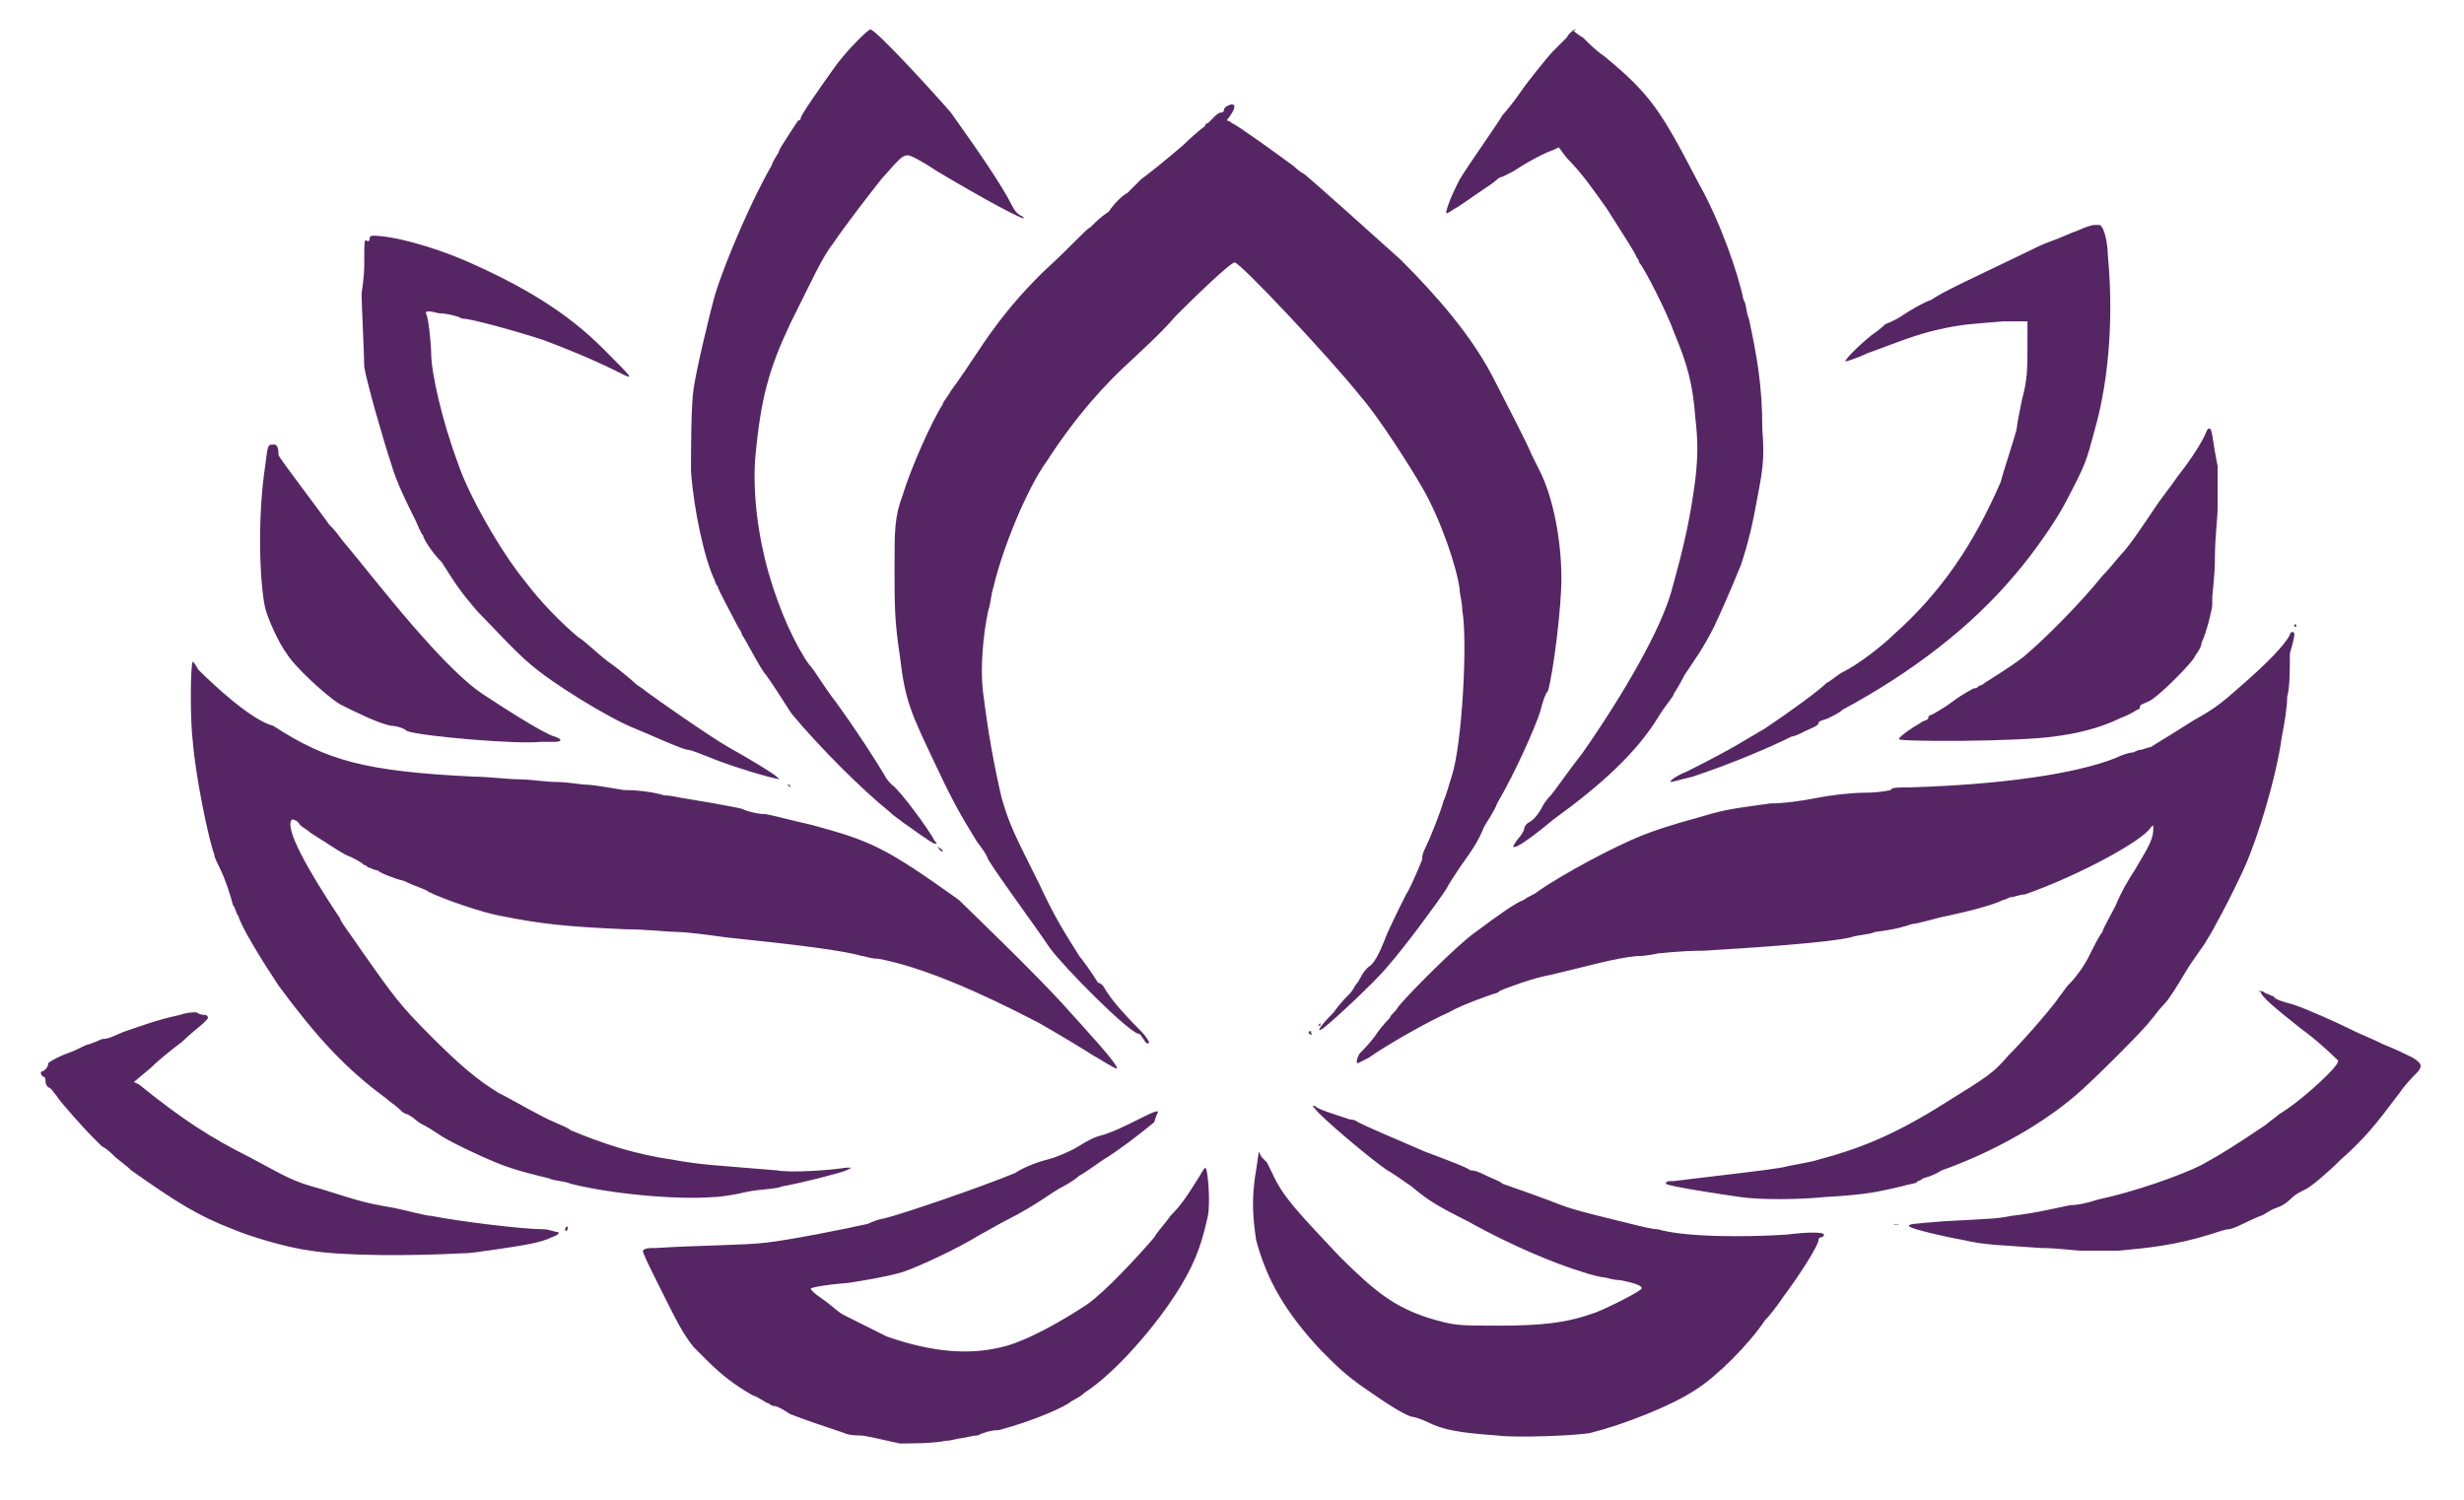 <?xml version="1.0" encoding="utf-8"?>
<!-- Generator: Adobe Illustrator 21.0.0, SVG Export Plug-In . SVG Version: 6.00 Build 0)  -->
<svg version="1.1" id="Vrstva_1" xmlns="http://www.w3.org/2000/svg" xmlns:xlink="http://www.w3.org/1999/xlink" x="0px" y="0px"
	 viewBox="0 0 92 56" style="enable-background:new 0 0 92 56;" xml:space="preserve">
<style type="text/css">
	.st0{fill:#562664;}
</style>
<path class="st0" d="M32.5,1.1c-0.1,0-1,0.9-1.4,1.5c-0.5,0.7-1.2,1.7-1.2,1.8c0,0,0,0.1-0.1,0.1c0,0-0.6,0.9-0.7,1.1
	c0,0.1-0.2,0.3-0.3,0.6c-0.7,1.2-1.7,3.5-2.1,4.8c-0.2,0.7-0.7,2.8-0.8,3.5c-0.1,0.6-0.1,2.4-0.1,3.1c0.1,1.4,0.5,3.3,0.9,4.1
	c0,0.1,0.1,0.2,0.1,0.2c0,0.1,0.5,1,0.7,1.4c0.1,0.2,0.2,0.3,0.2,0.4c0.1,0.1,0.7,1.3,0.9,1.5c0.5,0.7,0.9,1.4,1,1.5
	c1,1.2,2.6,2.8,3.6,3.6c0.2,0.2,0.4,0.3,0.5,0.4c0.3,0.2,1.1,0.8,1.2,0.8c0.1,0,0.1,0,0-0.1c-0.2-0.4-1.3-1.9-1.6-2.1
	c-0.1-0.1-0.2-0.2-0.3-0.4c-0.3-0.5-1-1.6-1.8-2.7c-0.4-0.5-0.8-1.2-1-1.4c-0.5-0.7-1.1-2-1.5-3.4c-0.4-1.4-0.6-3-0.5-4.3
	c0.2-2.2,0.5-3.3,1.3-5c0.8-1.6,1.2-2.5,1.6-3c0.4-0.6,1.4-1.9,1.8-2.4c0.7-0.8,0.8-0.9,1-0.9c0.1,0,0.5,0.2,1.1,0.6
	c1.5,0.9,3.5,2,3.2,1.7C38,8,37.9,7.9,37.8,7.7c-0.4-0.8-1.3-2.1-2.3-3.5C34.9,3.5,32.7,1.1,32.5,1.1L32.5,1.1z M58.8,1.1
	c0,0-0.2,0.1-0.3,0.3c-0.2,0.2-0.4,0.4-0.5,0.5c-0.2,0.2-1,1.2-1.2,1.5c-0.2,0.3-0.6,0.8-0.7,0.9c-0.1,0.2-1.3,1.9-1.6,2.4
	c-0.2,0.4-0.4,0.8-0.5,1.2c0,0.1,0,0.1,0.3-0.1c0.2-0.1,0.6-0.4,0.9-0.6c0.3-0.2,0.6-0.4,0.7-0.5c0.1-0.1,0.2-0.1,0.2-0.1
	c0,0,0.2-0.1,0.4-0.2c0.6-0.4,1.2-0.7,1.5-0.8l0.2-0.1l0.3,0.4c0.6,0.6,1,1.2,1.5,1.9c0.5,0.8,1.1,1.7,1.1,1.8c0,0,0.1,0.1,0.1,0.2
	c0.2,0.2,1.1,2,1.3,2.6c0.5,1.2,0.7,1.9,0.8,3.2c0.1,0.9,0.1,1.4,0,2.3c-0.2,1.5-0.4,2.4-0.9,4.2c-0.4,1.4-1.7,3.7-3.3,6
	c-0.4,0.5-1.1,1.5-1.2,1.6c0,0-0.2,0.2-0.3,0.4c-0.1,0.2-0.3,0.5-0.5,0.6s-0.2,0.3-0.2,0.3c0,0-0.1,0.2-0.2,0.3
	c-0.1,0.1-0.2,0.3-0.2,0.3c0,0.1,0.3,0,1.5-1c1.8-1.3,3.1-2.5,3.9-3.8c0.3-0.5,0.6-0.8,0.6-0.9c0,0,0.2-0.3,0.4-0.7
	c0.4-0.6,0.7-1,1.1-1.8c0.1-0.2,0.6-1.3,1-2.3c0.1-0.3,0.3-0.9,0.5-1.9c0.3-1.6,0.4-1.9,0.3-3.2c0-1.6-0.2-2.7-0.5-4.1
	c-0.1-0.2-0.1-0.6-0.2-0.7c-0.2-1-0.9-3-1.7-4.4c-1.4-2.7-1.8-3.3-3.5-4.7c-0.3-0.2-0.6-0.5-0.8-0.7c-0.2-0.1-0.4-0.3-0.4-0.3
	C58.9,1.2,58.8,1.1,58.8,1.1C58.8,1.1,58.8,1.1,58.8,1.1L58.8,1.1z M46,3.9c-0.1,0-0.3,0.1-0.3,0.2c0,0,0,0.1-0.1,0.1
	c-0.1,0-0.2,0.1-0.3,0.2c-0.1,0.1-0.2,0.2-0.2,0.2c0,0-0.1,0-0.1,0.1c0,0-0.4,0.3-0.8,0.7c-0.7,0.6-1.2,1-1.6,1.3
	c-0.1,0.1-0.2,0.2-0.2,0.2c0,0-0.1,0.1-0.3,0.3c-0.2,0.1-0.5,0.4-0.7,0.7c-0.3,0.2-0.5,0.4-0.6,0.5c-0.1,0.1-0.1,0.1-0.1,0.1
	c-0.1,0-0.6,0.6-1.8,1.7c-0.8,0.8-1.4,1.5-2.1,2.5c-0.6,0.9-1,1.5-1.3,1.9c-0.1,0.2-0.3,0.4-0.3,0.5c-0.4,0.6-1.2,2.4-1.5,3.4
	c-0.3,0.8-0.3,1.3-0.3,2.7c0,1.4,0,2,0.2,3.3c0.2,1.7,0.4,2.1,1.4,4.2c0.7,1.5,1.1,2.1,1.4,2.6c0.1,0.2,0.4,0.5,0.5,0.8
	c0.5,0.8,1.7,2.4,2.3,3.3c0.6,0.8,2.9,3.1,3.3,3.2c0.1,0,0.1,0.1,0.2,0.2c0.1,0.2,0.2,0.2,0.2,0.1c0,0-0.1-0.2-0.3-0.4
	c-0.8-0.8-1.1-1.2-1.3-1.5c-0.1-0.2-0.2-0.3-0.3-0.3c0,0-0.3-0.5-0.7-1c-0.5-0.8-0.9-1.4-1.5-2.7c-1-2-1.1-2.2-1.4-3.2
	c-0.3-1.3-0.5-2.4-0.7-4c-0.1-0.8,0-2.1,0.2-3c0.1-0.3,0.1-0.6,0.2-0.9c0.3-1.3,1.2-3.6,2-4.7c1.1-1.7,2.2-2.9,3.2-3.8
	c0.2-0.2,1-0.9,1.6-1.6c1.4-1.4,2.1-2,2.2-2c0.2,0,3.5,3.5,4.7,5c0.7,0.8,1.9,2.7,2.3,3.4c0.7,1.2,1.3,3,1.4,3.8
	c0,0.2,0.1,0.5,0.1,0.8c0.2,1.1,0,5-0.4,6.2c-0.1,0.3-0.2,0.7-0.3,0.9c-0.1,0.4-0.5,1.4-0.7,1.8c-0.1,0.2-0.1,0.3-0.1,0.4
	c0,0-0.4,1-0.6,1.3c-0.3,0.6-0.7,1.4-0.8,1.7c-0.2,0.5-0.4,0.9-0.6,1c-0.1,0.1-0.2,0.2-0.3,0.4c-0.1,0.2-0.2,0.3-0.2,0.3
	c0,0-0.1,0.2-0.2,0.3c-0.1,0.1-0.4,0.4-0.6,0.7c-0.5,0.5-0.7,0.8-0.4,0.6c0.4-0.3,2-1.8,2.4-2.3c0.7-0.8,1.8-2.3,2.2-2.9
	c0.1-0.2,0.3-0.5,0.5-0.8c0.5-0.7,0.7-1,0.9-1.5c0.1-0.2,0.4-0.6,0.5-0.9c0.7-1.2,1.4-2.8,1.6-3.4c0.1-0.4,0.2-0.7,0.3-0.8
	c0.2-0.7,0.5-3.1,0.5-4.2c0-1.4-0.3-3-0.8-4c-0.1-0.2-0.2-0.4-0.3-0.6c-0.2-0.5-1.2-2.4-1.5-3c-0.8-1.5-2-2.9-3.4-4.3
	c-1-0.9-3-2.7-3.6-3.2c-0.2-0.1-0.4-0.3-0.4-0.3c-0.4-0.3-2.2-1.6-2.3-1.6c0,0-0.1-0.1-0.2-0.1C46.2,4,46.1,3.9,46,3.9L46,3.9z
	 M78.4,8.4c0,0-0.1,0-0.2,0c-0.1,0-0.4,0.1-0.6,0.2c-0.3,0.1-0.7,0.3-1,0.4c-0.3,0.1-0.7,0.3-0.9,0.4c-0.4,0.2-2.1,1-2.7,1.3
	c-0.2,0.1-0.6,0.3-0.9,0.5c-0.3,0.1-0.8,0.4-1.1,0.6c-0.3,0.2-0.6,0.3-0.6,0.3c0,0-0.2,0.2-0.5,0.4c-0.5,0.4-1,0.9-1,1
	c0,0,0.4-0.1,0.8-0.3c1.1-0.4,1.8-0.7,2.7-0.9c0.9-0.2,1.2-0.2,2.4-0.3l0.9,0l0,1c0,0.7,0,1.2-0.2,1.9c-0.1,0.5-0.2,1-0.2,1.1
	c0,0.1-0.5,1.6-0.6,2c-1,2.3-2.2,4.1-4,5.7c-0.4,0.4-1.3,1.1-1.9,1.4c-0.2,0.1-0.4,0.3-0.6,0.4c-0.3,0.3-1.4,1.1-2.3,1.7
	c-0.7,0.4-1.1,0.7-2.9,1.6c-0.5,0.2-0.7,0.4-0.6,0.4c0,0,0.4-0.1,0.8-0.2c1.5-0.5,2.9-1.1,3.7-1.5c0.1,0,0.3-0.1,0.5-0.2
	c0.2-0.1,0.5-0.2,0.5-0.3s0.2-0.1,0.4-0.2c0.2-0.1,0.4-0.2,0.5-0.3c2.6-1.4,4.8-3.1,6.4-5c0.7-0.8,1.6-2.1,1.9-2.7
	c0.8-1.5,0.8-1.6,1.1-2.7c0.6-2.1,0.7-4.5,0.5-6.6C78.7,9.2,78.6,8.5,78.4,8.4C78.5,8.4,78.4,8.4,78.4,8.4L78.4,8.4z M14,8.8
	c-0.1,0-0.2,0-0.2,0.1c0,0.1,0,0.1-0.1,0.1c-0.1-0.1-0.1,0-0.1,0.9c0,0.5-0.1,1-0.1,1.1c0,0.3,0.1,2.3,0.1,2.7
	c0.1,0.6,0.7,2.7,1,3.6c0.2,0.7,0.6,1.5,0.9,2.1c0.1,0.2,0.2,0.5,0.3,0.6c0,0.1,0.3,0.6,0.7,1c0.5,0.8,0.7,1.1,1.3,1.8
	c0.3,0.3,1.5,1.6,2,2c0.8,0.7,2.9,2,3.9,2.4c0.5,0.2,1.8,0.8,2,0.8c0.1,0,0.6,0.2,1.1,0.4c0.8,0.3,1.8,0.6,2.3,0.7c0,0,0,0-0.1-0.1
	c-0.1-0.1-0.9-0.6-1.8-1.1c-0.7-0.4-2.7-1.8-3.1-2.1c-0.1-0.1-0.3-0.2-0.4-0.3c-0.1-0.1-0.7-0.6-1-0.8c-0.4-0.3-0.9-0.8-1.1-0.9
	c-0.6-0.5-1.4-1.3-2-2.1c-0.9-1.1-2.1-3.2-2.5-4.4c-0.6-1.6-1-3.4-1-4.1c0-0.3-0.1-1.4-0.2-1.5c0-0.1,0.1-0.1,0.5,0
	c0.3,0,0.6,0.1,0.6,0.1c0.1,0,0.2,0.1,0.3,0.1c0.3,0,2.1,0.5,3,0.8c0.8,0.3,1.8,0.7,2.8,1.2c0.6,0.3,0.6,0.3-0.6-0.9
	c-1.3-1.3-2.9-2.3-5.2-3.3c-1.2-0.5-2.6-0.9-3.4-0.9C14.1,8.8,14,8.8,14,8.8L14,8.8z M82.5,16c-0.1,0-0.1,0.1-0.2,0.3
	c-0.2,0.4-0.6,1-1,1.5c-0.2,0.3-0.6,0.8-0.8,1.1c-0.4,0.6-1,1.5-1.3,1.8c-0.1,0.1-0.4,0.5-0.7,0.8c-0.8,1-2.1,2.3-2.8,2.9
	c-0.3,0.3-1.6,1.1-1.6,1.1c0,0-0.1,0.1-0.2,0.1c-0.1,0.1-0.1,0.1-0.2,0.1c0,0-0.4,0.2-0.8,0.5c-0.4,0.3-0.8,0.5-0.8,0.5
	c0,0-0.1,0-0.1,0.1c0,0.1-0.2,0.1-0.3,0.2c-0.2,0.1-0.8,0.5-0.8,0.6c0,0.1,4.4,0.1,5.8-0.1c0.8-0.1,1.7-0.3,2.5-0.7
	c0.3-0.1,0.6-0.3,0.6-0.3c0,0,0.1,0,0.1-0.1s0.1-0.1,0.3-0.2c0.3-0.1,1.4-1.2,1.7-1.6c0.1-0.2,0.3-0.4,0.3-0.6
	c0.2-0.4,0.4-1.3,0.4-1.4c0,0,0-0.1,0-0.3c0-0.1,0.1-0.8,0.1-1.5c0-0.7,0.1-1.5,0.1-1.8c0-0.3,0-1,0-1.6C82.6,16.4,82.6,16,82.5,16
	L82.5,16z M10.2,16.6c-0.2,0-0.2,0-0.3,0.8c-0.3,2-0.2,4.4,0,5.3c0.1,0.4,0.5,1.3,0.8,1.7c0.3,0.5,1.5,1.6,2,1.9
	c0.6,0.3,1.4,0.7,1.9,0.8c0.2,0,0.5,0.1,0.6,0.2c0.6,0.2,4.1,0.5,5,0.4c0.2,0,0.4,0,0.5,0c0.3,0,0.3-0.1,0-0.2
	c-0.4-0.1-2.1-1.2-2.7-1.6c-0.6-0.4-1.4-1.2-2.2-2.1c-1-1.1-2.4-2.9-3-3.6c-0.3-0.4-0.3-0.4-0.5-0.6c-0.2-0.3-1.8-2.4-1.9-2.6
	C10.4,16.6,10.3,16.6,10.2,16.6L10.2,16.6z M85.7,23.3C85.7,23.3,85.6,23.3,85.7,23.3c-0.1,0.1,0,0.1,0,0.1
	C85.7,23.4,85.8,23.4,85.7,23.3C85.8,23.3,85.7,23.3,85.7,23.3z M85.6,23.6c0,0-0.1,0-0.1,0.1c-0.2,0.4-0.9,1.1-1.7,1.8
	c-0.8,0.7-1,0.9-1.9,1.4c-1.1,0.7-1.3,0.8-1.6,1C80.2,27.9,80,28,79.9,28c-0.1,0-0.2,0.1-0.3,0.1c-0.1,0-0.4,0.1-0.6,0.2
	c-1.5,0.6-4.3,1-7.7,1.1c-0.4,0-0.7,0-0.7,0.1c0,0-0.4,0.1-1,0.1c-0.5,0-1.3,0.1-1.8,0.2c-0.5,0.1-1.2,0.2-1.7,0.2
	c-1.4,0.2-1.6,0.2-2.6,0.5c-1.1,0.3-1.7,0.5-2.2,0.7c-1,0.4-2.9,1.4-3.9,2.1c-0.1,0.1-0.4,0.2-0.5,0.3c-0.3,0.1-1,0.6-1.8,1.2
	c-0.6,0.4-2.5,2.3-2.9,2.8c-0.1,0.2-0.3,0.3-0.3,0.4c0,0-0.3,0.3-0.5,0.6c-0.2,0.3-0.5,0.6-0.6,0.7c-0.1,0.1-0.2,0.4-0.1,0.4
	c0,0,0.2-0.1,0.4-0.2c0.7-0.5,2.3-1.4,3-1.7c0.5-0.3,1.7-0.7,1.7-0.7c0,0,0.1,0,0.2-0.1c0.2-0.1,1.3-0.5,1.9-0.6
	c1.7-0.4,2.3-0.6,3.2-0.7c0.4,0,0.8-0.1,0.8-0.1c0.1,0,0.8-0.1,1.7-0.1c1.7-0.1,4.7-0.3,5.5-0.5c0.3-0.1,0.7-0.1,0.9-0.2
	c0.8-0.1,1.1-0.2,1.4-0.3c0.2,0,0.8-0.2,1.3-0.3c1.4-0.3,1.9-0.5,2.1-0.6c0.1,0,0.2-0.1,0.3-0.1c0.1,0,0.3-0.1,0.5-0.1
	c2-0.7,4.4-2,4.7-2.5c0.1-0.1,0.1-0.1,0.1,0c0,0.4-0.1,0.6-0.7,1.6c-0.2,0.3-0.5,0.8-0.7,1.3c-0.2,0.4-0.5,0.9-0.5,1
	c-0.1,0.1-0.3,0.5-0.5,0.9c-0.2,0.4-0.5,0.8-0.7,1c-0.2,0.2-0.3,0.4-0.4,0.5c-0.1,0.2-1.2,1.5-1.9,2.2c-0.6,0.7-0.8,0.8-2.4,1.8
	c-1.9,1.2-3.2,1.7-4.7,2.1c-0.3,0.1-1,0.2-1.4,0.3c-0.6,0.1-1.5,0.2-4,0.5c-0.2,0-0.3,0-0.3,0.1c0.1,0.1,2.1,0.4,2.8,0.5
	c0.7,0.1,2.1,0.1,3.1,0c1.7-0.1,2-0.2,2.9-0.4c0.3-0.1,0.6-0.1,0.6-0.2c0.1,0,0.2-0.1,0.2-0.1c0,0,0.4-0.1,0.7-0.3
	c1.7-0.6,3.6-1.6,5-2.8c0.6-0.5,2.6-2.5,2.8-2.8c0.1-0.1,0.3-0.4,0.5-0.6c0.2-0.2,0.5-0.7,0.8-1.2c0.3-0.5,0.7-1,0.8-1.2
	c0.2-0.3,0.9-1.6,1.4-2.7c0.5-1.1,1.2-3.4,1.4-4.9c0.1-0.5,0.2-1.1,0.2-1.5c0.1-0.3,0.1-1.1,0.1-1.6C85.7,23.7,85.7,23.6,85.6,23.6
	C85.6,23.6,85.6,23.6,85.6,23.6L85.6,23.6z M7.2,24.7C7.2,24.7,7.2,24.7,7.2,24.7c-0.1,0.1-0.1,2.3,0,3C7.3,29,7.8,31.4,8,31.9
	c0,0.1,0.1,0.3,0.2,0.5c0.2,0.4,0.4,1,0.5,1.4c0.1,0.1,0.1,0.3,0.2,0.4c0.1,0.4,0.9,1.7,1.5,2.6c1.4,1.9,2.5,3.1,4,4.2
	c0.1,0.1,0.4,0.3,0.5,0.4c0.1,0.1,0.2,0.2,0.3,0.2c0,0,0.2,0.1,0.3,0.2c0.1,0.1,0.3,0.2,0.3,0.2c0,0,0.2,0.1,0.5,0.3
	c0.4,0.3,1.7,0.9,2.2,1.1c0.7,0.3,1.6,0.5,2,0.6c0.2,0.1,0.6,0.1,0.8,0.2c1.6,0.4,4,0.6,5.3,0.5c0.3,0,0.9-0.1,1.3-0.2
	c0.5-0.1,1.1-0.1,1.3-0.2c0.6-0.1,2.2-0.5,2.4-0.6l0.2-0.1l-0.2,0c-0.6,0.1-2.1,0.2-2.6,0.1c-2.4-0.2-2.8-0.2-3.9-0.4
	c-1.4-0.2-2.6-0.6-3.8-1.1c-0.1-0.1-0.4-0.2-0.6-0.3c-0.5-0.2-1.5-0.8-2.1-1.1c-0.8-0.5-1.4-1-2.5-2.1c-1.2-1.2-1.4-1.5-2.6-3.2
	c-0.4-0.6-0.8-1.1-0.8-1.2c-1.2-1.8-2.1-3.4-1.8-3.7c0,0,0.2,0,0.3,0.2c0.1,0.1,0.3,0.2,0.4,0.3c0.8,0.5,1.2,0.8,1.5,0.9
	c0.2,0.1,0.4,0.2,0.5,0.3c0.1,0,0.1,0.1,0.2,0.1c0,0,0.2,0.1,0.3,0.1c0.1,0.1,0.6,0.3,1,0.4c0.4,0.2,0.8,0.3,0.9,0.4
	c0.6,0.3,2.1,0.8,2.7,0.9c1.5,0.3,2.4,0.4,4.7,0.5c0.7,0,1.6,0.1,1.9,0.1c0.3,0,1.1,0.1,1.8,0.2c2.9,0.3,4.4,0.5,5.1,0.7
	c0.1,0,0.3,0.1,0.6,0.1c1.6,0.3,3.7,1.2,6,2.4c0.7,0.4,1.7,1,2,1.2c0.2,0.1,0.8,0.5,0.9,0.5c0.1-0.1-1.2-1.5-2.1-2.5
	c-1.2-1.3-3.5-3.5-3.8-3.8c-2.8-2-3.3-2.2-5.5-2.8c-1.3-0.3-1.2-0.3-1.7-0.4c-0.3,0-0.7-0.1-0.9-0.2c-0.4-0.1-1.6-0.3-2.2-0.4
	c-0.1,0-0.4-0.1-0.7-0.1c-0.3-0.1-0.9-0.2-1.5-0.2c-0.6-0.1-1.2-0.2-1.4-0.2c-0.2,0-0.7-0.1-1.1-0.1c-0.4,0-1-0.1-1.4-0.1
	s-1.2-0.1-1.7-0.1c-4.1-0.2-5.5-0.6-7.5-1.9C9.4,26.9,8,25.6,7.4,25C7.3,24.8,7.2,24.7,7.2,24.7L7.2,24.7z M29.4,29.3
	C29.3,29.3,29.3,29.3,29.4,29.3c0.1,0.1,0.1,0.1,0.1,0.1C29.5,29.3,29.5,29.3,29.4,29.3z M35,31.6C35,31.6,35,31.6,35,31.6
	c0.1,0.2,0.2,0.2,0.2,0.2C35.2,31.7,35.1,31.7,35,31.6C35,31.6,35,31.6,35,31.6L35,31.6z M84.4,37C84.3,37,84.3,37.1,84.4,37
	c0,0.2,0.5,0.6,1.5,1.4c0.7,0.5,1.4,1.2,1.4,1.2c0,0,0,0.1-0.1,0.2c-0.2,0.3-1.4,1.4-2.1,1.8c-0.1,0.1-0.4,0.3-0.5,0.4
	c-1.2,0.8-1.5,1-2.4,1.5c-0.8,0.4-2.5,1-3.9,1.3c-0.3,0.1-0.7,0.2-1,0.2c-0.5,0.1-1.3,0.3-2.2,0.4c-0.5,0.1-0.6,0.1-2.5,0.2
	c-1.2,0.1-1.4,0.1-1.3,0.2c0.1,0.1,1.4,0.4,2,0.5c0.8,0.2,1.6,0.2,2.9,0.3c0.6,0,1.3,0.1,1.5,0.1c0.3,0,0.6,0,0.6,0
	c0.1,0,0.4,0,0.8,0c1.1-0.1,2.1-0.2,3.4-0.6c0.3-0.1,0.6-0.2,0.7-0.2c0.2,0,0.7-0.3,1.2-0.5c0.1,0,0.3-0.2,0.6-0.3
	c0.3-0.1,0.5-0.3,0.6-0.4c0.1-0.1,0.3-0.2,0.5-0.3c0.2-0.1,0.8-0.6,1.3-1.1c0.9-0.8,1.3-1.3,2.2-2.5c0.2-0.3,0.5-0.6,0.6-0.7
	c0.3-0.3,0.2-0.4-0.1-0.6c-0.2-0.1-0.6-0.3-1.1-0.5c-0.4-0.2-0.9-0.4-1.1-0.5c-0.6-0.3-1.7-0.8-2.3-1c-0.4-0.1-0.7-0.2-0.7-0.3
	c-0.1,0-0.2-0.1-0.3-0.1C84.5,37,84.4,37,84.4,37L84.4,37z M7.3,37.8c-0.1,0-0.3,0-0.6,0.1c-0.9,0.2-1.4,0.4-2,0.6
	c-0.3,0.1-0.6,0.3-0.9,0.3c-0.2,0.1-0.5,0.2-0.5,0.2c-0.1,0-0.4,0.2-0.7,0.3c-0.3,0.1-0.7,0.3-0.8,0.4C1.8,39.9,1.6,40,1.6,40
	c-0.1,0-0.1,0.1,0,0.2c0.1,0,0.1,0.1,0.1,0.2c0,0,0,0.1,0.1,0.2c0.1,0,0.2,0.2,0.3,0.3c0.1,0.2,1.1,1.3,1.3,1.5
	c0.1,0.1,0.2,0.2,0.4,0.4c0.2,0.1,0.4,0.3,0.5,0.4s0.4,0.3,0.6,0.5c1.7,1.2,2.5,1.7,3.8,2.2c0.7,0.3,2.1,0.7,2.9,0.8
	c1.2,0.2,3.8,0.2,5.6,0.1c0.5,0,0.9-0.1,1-0.1c1.4-0.2,2-0.3,2.4-0.5c0.3-0.1,0.3-0.2,0.2-0.2c-0.1,0-0.3-0.1-0.5-0.1
	c-0.8,0-3.2-0.3-4.2-0.5c-0.2,0-0.9-0.2-1.4-0.3c-1.2-0.2-1.4-0.3-2.7-0.7c-1.1-0.3-1.2-0.4-2.7-1.2c-1.4-0.7-2.5-1.4-4.1-2.7
	l-0.2-0.1l0.6-0.5c0.3-0.3,0.8-0.7,1.2-1c0.3-0.3,0.7-0.6,0.8-0.7c0.2-0.2,0.2-0.2,0.1-0.3C7.4,37.9,7.4,37.8,7.3,37.8L7.3,37.8z
	 M49.3,38.2C49.3,38.2,49.2,38.3,49.3,38.2c-0.1,0.1-0.1,0.1,0,0.1C49.3,38.4,49.3,38.3,49.3,38.2C49.3,38.3,49.3,38.2,49.3,38.2z
	 M48.9,38.5C48.9,38.5,48.9,38.6,48.9,38.5c-0.1,0.1,0,0.1,0,0.1C49,38.7,49,38.6,48.9,38.5C49,38.6,49,38.5,48.9,38.5z M49,41.3
	c0,0,0,0,0.1,0.1c0.2,0.3,2.1,1.9,2.7,2.3c0.2,0.1,0.6,0.4,0.9,0.6c0.6,0.5,0.9,0.7,2.1,1.3c1.6,0.9,3.3,1.6,4.3,1.9
	c0.3,0.1,0.7,0.2,0.8,0.2c0.1,0,0.3,0.1,0.6,0.1c0.5,0.1,0.8,0.2,0.8,0.3c0,0.1-1.2,0.7-1.7,0.9c-1.1,0.4-2,0.5-3.7,0.5
	c-1.5,0-1.6,0-2.6-0.3c-1.2-0.4-1.9-0.9-3.3-2.3c-1.5-1.6-2.1-2.2-2.5-3.1c-0.1-0.2-0.2-0.4-0.2-0.4c0,0-0.1-0.1-0.2-0.2l-0.1-0.2
	l-0.1,0.7c-0.2,1.1-0.1,1.9,0,2.6c0.4,1.5,1.1,2.7,2.4,4.1c0.7,0.7,0.9,0.9,1.6,1.4c1,0.7,1.5,1,1.8,1.1c0.1,0,0.4,0.1,0.6,0.2
	c0.6,0.3,1.2,0.4,2.6,0.5c0.7,0.1,3.1,0,3.5-0.1c1.2-0.3,3-1,3.9-1.6c0.8-0.5,2-1.7,2.6-2.6c0.2-0.2,0.5-0.6,0.7-0.9
	c0.6-0.8,1.3-1.9,1.3-2.1c0,0,0-0.1,0.1-0.1c0,0,0.1,0,0.1-0.1c0-0.1-0.6-0.1-1.4,0c-1.5,0.1-3.8,0.1-4.8-0.2c-0.2,0-0.6-0.1-1-0.2
	c-0.8-0.2-2.1-0.5-2.6-0.7c-0.5-0.2-1.9-0.7-2.2-0.8c-0.1-0.1-0.4-0.2-0.6-0.3s-0.4-0.2-0.6-0.2c-0.1-0.1-0.9-0.4-1.7-0.7
	c-1.4-0.6-2.1-0.9-2.5-1.1c-0.1-0.1-0.3-0.1-0.3-0.1c0,0-0.3-0.1-0.6-0.2c-0.3-0.1-0.6-0.2-0.7-0.3C49.1,41.3,49,41.3,49,41.3
	L49,41.3z M43.2,41.5c-0.1,0-0.3,0.1-0.7,0.3c-0.4,0.2-1,0.5-1.4,0.6s-0.8,0.4-1,0.5c-0.2,0.1-0.6,0.3-1,0.4s-0.9,0.3-1.2,0.5
	c-1.2,0.5-4.1,1.5-4.9,1.7c-0.1,0-0.4,0.1-0.6,0.2c-0.9,0.2-2.9,0.6-3.8,0.7c-0.8,0.1-2.6,0.1-4.1,0.2c-0.3,0-0.4,0-0.5,0.1
	c0,0.1,0.3,0.7,0.7,1.5c0.6,1.2,0.8,1.6,1.2,2.1c0,0,0.3,0.3,0.5,0.5c0.5,0.5,1,0.9,1.7,1.3c0.3,0.1,0.5,0.3,0.6,0.3
	c0,0,0.1,0.1,0.2,0.1c0.1,0,0.3,0.1,0.6,0.3c0.5,0.2,1.4,0.5,2,0.7c0.2,0.1,0.5,0.1,0.6,0.1c0.2,0,0.6,0.1,1.5,0.3
	c0.2,0,1.3,0,1.7-0.1c0.2,0,0.5-0.1,0.6-0.1c0.1,0,0.4-0.1,0.6-0.1c0.2-0.1,0.5-0.2,0.8-0.2c1.1-0.3,2.1-0.7,2.6-1
	c0.1-0.1,0.4-0.2,0.6-0.4c1.1-0.7,2.7-2.5,3.6-4c0.6-1,0.8-1.7,1-2.6c0.1-0.5,0-1.8-0.1-1.8c0,0-0.1,0.1-0.2,0.3
	c-0.5,0.8-0.7,1.1-1.1,1.5c-0.2,0.3-0.5,0.6-0.6,0.8c-0.6,0.7-1.8,2-2.5,2.5c-0.9,0.6-2.3,1.4-3.2,1.6c-1.2,0.3-2.6,0.2-4.3-0.4
	c-0.4-0.2-1.2-0.6-1.6-0.8c-0.2-0.1-0.5-0.4-0.8-0.6c-0.3-0.2-0.5-0.4-0.4-0.4c0,0,0.2-0.1,1.4-0.2c0.6-0.1,1.3-0.2,2-0.4
	c0.6-0.2,2.1-0.9,2.9-1.4c0.2-0.1,0.7-0.4,1.1-0.6c0.4-0.2,0.9-0.5,1.2-0.7c0.3-0.2,0.6-0.4,0.8-0.5c0.2-0.1,0.5-0.3,0.6-0.4
	c0.2-0.1,0.6-0.4,0.9-0.6c0.5-0.3,1.3-0.9,1.9-1.4C43.2,41.5,43.3,41.5,43.2,41.5L43.2,41.5z M70.8,45.7
	C70.8,45.7,70.8,45.7,70.8,45.7C70.7,45.7,70.7,45.8,70.8,45.7C70.9,45.8,70.9,45.7,70.8,45.7C70.9,45.7,70.8,45.7,70.8,45.7z
	 M21.2,45.8c-0.1,0-0.1,0.1-0.1,0.1C21.1,46,21.2,46,21.2,45.8C21.2,45.9,21.2,45.8,21.2,45.8L21.2,45.8z"/>
</svg>
